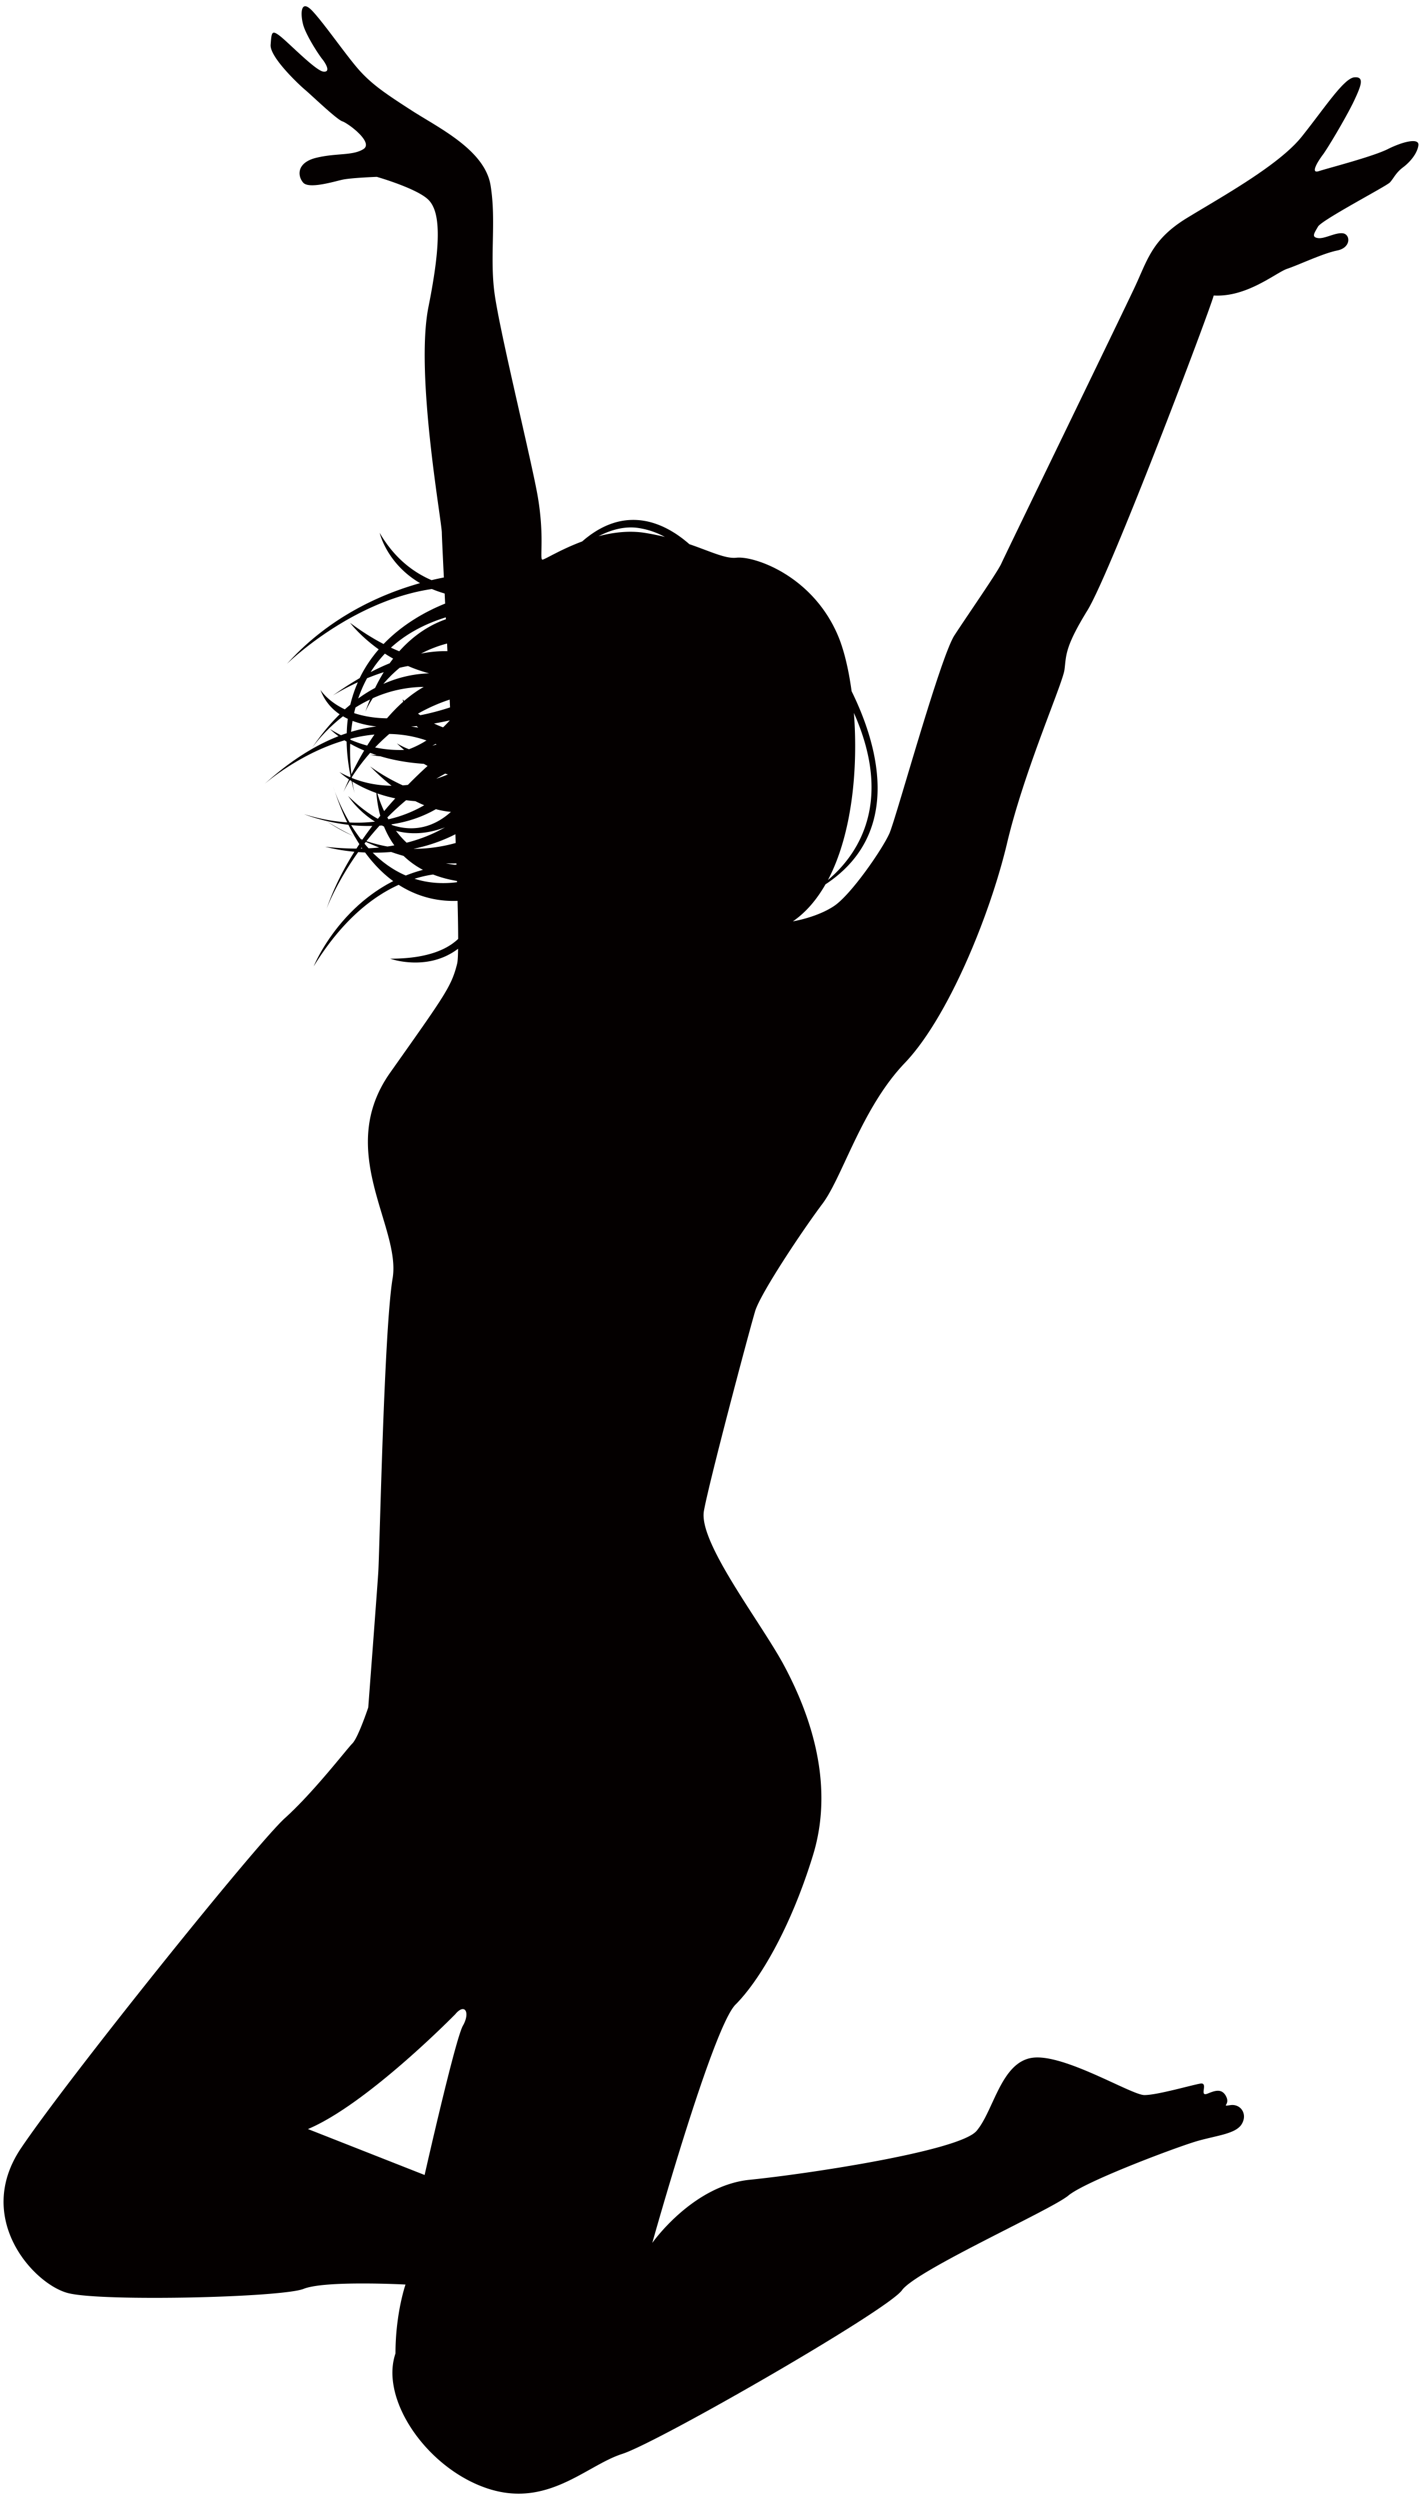 <svg xmlns="http://www.w3.org/2000/svg" viewBox="0 0 455.286 800"><path d="M104.416 291.171c.039-.097.078-.195.117-.298-.078.183-.117.298-.117.298zm-19.91-40.118c.079-.064.156-.122.221-.187a2.521 2.521 0 01-.221.187zM21.882 733.841c11.026 2.759 68.456 1.377 75.34-1.383 6.895-2.754 32.61-1.376 32.61-1.376s-3.208 9.195-3.208 22.052c-5.065 14.701 10.091 36.752 29.39 43.181 19.298 6.429 31.701-7.35 43.182-11.026 11.481-3.674 84.976-45.936 89.573-52.365 4.597-6.435 47.779-25.727 53.286-30.319 5.507-4.591 34.909-15.617 41.338-17.46 6.428-1.831 12.402-2.299 14.234-5.507 1.858-3.221-.455-6.429-3.662-5.974-3.221.46 0 0-1.377-2.754-1.39-2.759-3.676-1.844-5.974-.922-2.87 1.143.455-3.676-2.299-3.214-2.753.461-13.779 3.675-17.908 3.675-4.144 0-25.728-13.325-35.833-11.942-10.103 1.376-12.403 16.995-17.922 23.423-5.507 6.434-54.195 13.779-72.573 15.617-18.376 1.838-31.233 20.215-31.233 20.215s19.286-68.904 26.636-76.255c7.351-7.35 17.455-23.884 24.807-47.774 7.35-23.883-1.831-46.851-9.183-60.631-7.35-13.786-27.558-39.507-25.727-49.61 1.831-10.104 15.572-61.572 16.532-64.313 2.156-6.123 15.001-25.416 21.442-33.993 6.428-8.572 12.559-30.625 26.338-45.014 13.779-14.396 27.247-47.156 32.768-70.436 5.506-23.273 17.752-50.831 18.363-55.429.611-4.592 0-7.039 7.352-18.988 7.35-11.942 38.597-94.32 40.429-100.749 10.727.61 19.91-7.35 23.584-8.578 3.676-1.221 11.325-4.895 15.923-5.818 4.584-.915 4.286-5.202 1.831-5.513-2.442-.299-5.818 1.838-7.947 1.532-2.157-.305-1.234-1.532 0-3.676 1.219-2.135 21.74-12.857 22.96-14.083 1.221-1.227 1.831-3.066 4.286-4.903 2.442-1.838 4.584-4.591 4.895-7.039.313-2.455-4.895-1.227-9.792 1.221-4.909 2.455-19.299 6.13-22.052 7.046-2.753.922-.61-2.753 1.221-5.201 1.831-2.455 7.961-12.864 10.104-17.462 2.142-4.591 3.377-7.656 0-7.345-3.364.306-9.494 9.8-16.832 18.981-7.35 9.188-25.74 19.299-36.753 26.033-11.026 6.734-12.559 13.169-16.534 21.748-3.987 8.564-41.649 86.046-42.883 88.806-1.221 2.753-10.403 15.923-15 22.961-4.598 7.045-18.676 58.494-20.832 63.391-2.143 4.902-12.234 19.604-17.754 23.278-5.519 3.676-13.168 4.896-13.168 4.896 4.246-2.908 7.675-7.006 10.441-11.844 25.56-16.831 16.144-46.033 8.364-61.806-.987-7.253-2.532-13.527-4.415-17.915-8.26-19.286-26.949-25.417-32.455-24.806-3.507.396-8.156-1.949-15.078-4.332-7.35-6.46-20.144-13.234-34.312-.876-7.116 2.644-12.272 5.994-12.779 5.825-.923-.305.922-8.266-1.845-22.356-2.753-14.085-11.936-51.443-13.468-63.086-1.532-11.636.61-22.962-1.234-34.292-1.831-11.338-16.532-18.376-25.104-23.89-8.571-5.512-12.558-8.267-16.545-12.558-3.974-4.286-11.312-15.001-15.299-19.286-3.974-4.293-3.974.915-3.065 4.285.923 3.371 4.896 9.494 6.131 11.021 1.221 1.532 2.753 4.285.311 3.98-2.467-.306-11.04-9.183-13.792-11.325-2.753-2.149-2.753-1.227-3.066 2.753-.298 3.982 9.195 12.864 11.026 14.397 1.845 1.526 10.104 9.493 11.949 10.103 1.844.61 10.103 6.741 6.74 8.877-3.377 2.149-8.585 1.227-15.013 2.759-6.428 1.534-6.129 5.818-4.286 7.962 1.831 2.142 9.793-.313 12.559-.923 2.753-.611 11.026-.915 11.026-.915s12.858 3.675 16.532 7.351c3.676 3.675 4.286 12.864 0 34.299-4.285 21.435 4.286 68.591 4.286 72.267 0 .714.247 6.078.649 14.286a91.128 91.128 0 00-3.947.858c-5.91-2.546-11.962-7.104-16.611-15.144 0 0 2.221 9.837 12.936 16.097-12.039 3.371-28.909 10.572-42.637 25.858 0 0 20.378-20.124 46.417-23.981a38.416 38.416 0 004.091 1.442c.052 1.045.104 2.123.156 3.226-5.35 2.143-13.182 6.149-19.714 12.942-3.325-1.728-6.91-3.942-10.728-6.8 0 0 3.144 4.196 9.169 8.508-2.311 2.669-4.415 5.721-6.104 9.214a109.33 109.33 0 00-8.584 5.558s3.13-2.012 8.013-4.246a41.815 41.815 0 00-2.415 7.175c-.572.488-1.156.968-1.753 1.5-5.65-2.681-7.818-6.271-7.818-6.271 1.297 3.467 3.454 6.012 6.168 7.85-3.012 2.955-6.012 6.546-8.948 10.882 1.286-1.792 4.676-6.103 10.013-10.247.494.292 1 .558 1.534.812a46.968 46.968 0 00-.338 4.604 44.64 44.64 0 00-1.845.642 45.777 45.777 0 01-3.532-1.987s.909.962 2.739 2.298c-2.87 1.117-5.818 2.533-8.857 4.299.091-.144.195-.273.286-.423a9.707 9.707 0 00-.299.436c-4.727 2.746-9.662 6.337-14.779 10.961 1.559-1.338 11.896-9.929 25.584-13.948.195.136.442.266.662.395.065 3.441.468 7.138 1.261 11.072-.052.11-.105.221-.157.337a33.346 33.346 0 01-3.377-1.642s1.04 1 3.039 2.345a98.108 98.108 0 00-1.804 4.084s.675-1.513 2.117-3.87c.169.097.338.214.507.318a91.4 91.4 0 001 3.994c-.117-.448-.43-1.805-.741-3.825a41.012 41.012 0 007.676 3.649c.232 2.662.649 5.091 1.259 7.28-.261.325-.507.656-.78.98-2.962-1.636-6.131-4-9.507-7.305 0 0 2.975 4.708 8.584 8.201a47.431 47.431 0 01-8.116.28 61.578 61.578 0 01-4.728-9.91c1.221 3.63 2.545 6.936 3.961 9.871-4.234-.273-8.819-1.085-13.792-2.617 0 0 5.87 2.428 14.182 3.39a61.252 61.252 0 002.038 3.798c-.142-.065-.285-.124-.428-.187.156.071.298.142.455.221.467.818.947 1.604 1.429 2.357-.313.468-.623.948-.935 1.428a88.157 88.157 0 01-10-.597s3.649 1.072 9.35 1.611c-3.545 5.636-6.662 11.766-8.934 18.299.584-1.545 3.714-9.188 10.155-18.195a77.46 77.46 0 002.208.131c2.884 3.929 5.935 6.928 9.001 9.161-18.182 9.242-25.467 27.274-25.467 27.274 8.974-14.572 18.662-22.208 27.208-26.091 7.039 4.513 13.961 5.338 18.857 5.136.117 4.761.195 8.903.195 12.176-3.637 3.48-10.143 6.33-21.754 6.33 0 0 11.87 4.293 21.728-3.188-.025 2.415-.129 4.052-.286 4.714-1.843 7.35-3.688 9.805-21.442 34.916-17.766 25.111 3.52 49.299.767 65.839-2.768 16.532-4.144 87.274-4.598 94.169-.455 6.883-3.209 43.176-3.209 43.176s-3.22 9.643-5.064 11.488c-1.831 1.831-12.403 15.61-21.585 23.883-9.182 8.267-69.365 83.143-84.52 105.65-15.16 22.51 4.126 43.64 15.152 46.4zm97.444-460.974c1.87.018 3.844-.052 5.922-.221 1.286.448 2.623.877 3.974 1.259a27.311 27.311 0 006.194 4.462 48.096 48.096 0 00-5.494 1.811c-4.142-1.779-7.65-4.383-10.596-7.311zm7.454-6.994c4.363 1.162 9.611 1.189 15.675-1.111-3.467 2.007-7.546 3.715-12.26 4.916a29.955 29.955 0 01-3.415-3.805zm-10.079 4.11c.143-.189.286-.37.428-.559 1.352.604 2.78 1.208 4.273 1.798a63.03 63.03 0 01-3.402.24 37.834 37.834 0 01-1.299-1.479zm-1.181 1.559c.092-.11.169-.221.26-.331.064.104.142.221.208.331h-.468zm.337-2.585c-.052-.058-.09-.117-.142-.181.065.032.129.064.194.091-.013.031-.039.058-.052.09zm3.351-4.643a120.85 120.85 0 00-3.196 4.39c-.155-.065-.324-.124-.505-.189a55.157 55.157 0 01-3.079-4.467c2.131.214 4.416.311 6.78.266zm3.064-.149c.221.11.43.221.662.331.937 2.279 2.052 4.286 3.325 6.032-.714.131-1.442.259-2.208.37a47.745 47.745 0 01-6.727-1.727 93.837 93.837 0 014.208-4.961c.247-.02.481-.026.74-.045zm1.742-2.572a84.1 84.1 0 016.012-5.519c.962.129 1.948.234 2.962.311.987.494 1.922.923 2.844 1.3a41.267 41.267 0 01-11.468 4.505c-.116-.194-.234-.401-.35-.597zm-3.183-7.688a45.644 45.644 0 005.728 1.578 123.15 123.15 0 00-3.57 4.084 38.11 38.11 0 01-2.158-5.662zm-8.207-5.176a63.91 63.91 0 015.895-7.805c.649.247 1.351.481 2.079.707-.689 0-1.39-.019-2.092-.071 0 0 1.234.305 3.273.46 3.87 1.157 8.507 2.059 13.936 2.417.389.227.779.455 1.182.676a154.424 154.424 0 00-6.3 6.064c-.532.065-1.077.11-1.636.155-6.312-2.888-10.456-6.097-10.456-6.097 2.377 2.449 4.663 4.487 6.87 6.215-4.104-.058-8.441-.766-12.714-2.48-.012-.084-.025-.156-.037-.241zm23.922-11.772a30.997 30.997 0 01-5.611 2.811 24.691 24.691 0 01-3.857-1.883s.856.87 2.325 2.104a39.098 39.098 0 01-9.312-.793 63.893 63.893 0 014.546-4.324c3.896.072 7.896.702 11.909 2.085zm-4.909-4.449c.598-.051 1.196-.11 1.779-.175.143.175.313.351.481.533a35.265 35.265 0 00-2.26-.358zm-15.039 7.67c-1.377 2.305-2.741 4.85-4.091 7.629a66.137 66.137 0 01-.377-9.805 43.69 43.69 0 004.468 2.176zm-4.376-3.78a49.867 49.867 0 017.675-1.344 83.671 83.671 0 00-2.338 3.539 41.24 41.24 0 01-5.363-1.87c.012-.111.012-.214.026-.325zm.662-5.707c2.363.903 4.935 1.48 7.636 1.786-2.61.318-5.311.876-8.116 1.721.129-1.151.272-2.32.48-3.507zm5.584-6.839a65.788 65.788 0 00-1.494 3.928s.728-1.772 2.377-4.343a40.577 40.577 0 0116.312-3.617c-1.961 1.124-4.065 2.579-6.26 4.48-.156-.176-.325-.318-.494-.5 0 0 .052.292.181.766-1.688 1.488-3.415 3.254-5.195 5.306-4.194-.065-7.688-.721-10.519-1.669a32.91 32.91 0 01.455-1.806 45.178 45.178 0 014.637-2.545zm4.273-4.987a40.32 40.32 0 015.234-5.175 45.491 45.491 0 012.661-.552 48.245 48.245 0 006.78 2.343c-4.298.131-9.325 1.007-14.675 3.384zm-5.221-1.818a76.56 76.56 0 015.351-1.949 57.442 57.442 0 00-2.766 5.039 45.83 45.83 0 00-5.417 3.396 41.732 41.732 0 012.832-6.486zm5.714-7.877c.832.54 1.714 1.072 2.636 1.597-.363.481-.739.968-1.104 1.488a72.106 72.106 0 00-6.091 2.832 36.943 36.943 0 014.559-5.917zm19.52-10.993c-4.052 1.402-9.611 4.292-14.922 10.24a52.317 52.317 0 01-2.662-1.162c4.351-3.974 10.066-7.364 17.558-9.695.013.201.026.409.026.617zm.494 10.207c-2.351-.064-5.183.131-8.455.779a39.775 39.775 0 018.352-3.226c.024.812.064 1.623.103 2.447zm.844 18.001c-3.429 1.111-6.611 1.935-9.533 2.494-.247-.176-.481-.326-.728-.507a56.235 56.235 0 0110.143-4.494l.118 2.507zm-.675 21.449c-1.131.467-2.39.942-3.728 1.37a73.946 73.946 0 012.858-1.637c.285.098.571.182.87.267zm-1.559-15.072a29.981 29.981 0 01-2.896-1.227c1.793-.306 3.494-.656 5.066-1.007a36.827 36.827 0 01-2.17 2.234zm-3.442 5.882c.337-.18.675-.363 1.013-.57.129.065.259.117.376.176-.454.135-.921.265-1.389.394zm5.962 21.17c-4.324 3.877-10.663 6.935-18.909 4.208-.04-.077-.092-.149-.144-.221 4.714-.701 9.573-2.175 14.233-4.85 1.741.466 3.352.734 4.82.863zm1.519 9.962c-3.727 1.032-8.26 1.85-13.364 1.863-.013-.013-.025-.02-.039-.032 4.338-.896 8.857-2.365 13.312-4.638.025.942.066 1.877.091 2.807zm.259 6.954c-.208.007-.402.007-.597.02a27.493 27.493 0 01-2.791-.475c1.129.052 2.246.058 3.363.013.013.149.013.293.025.442zm.169 5.591c-5.104.644-9.623.156-13.61-1.104a39.794 39.794 0 015.935-1.37c2.597 1.019 5.207 1.663 7.663 2.071 0 .137.012.267.012.403zm118.755-.694c7.805-14.767 9.688-35.955 8.312-53.495 12.884 29.007.962 45.663-8.312 53.495zm-73.441-110.029c3.935-2.026 8.389-3.332 12.909-2.611 3.181.5 5.947 1.552 8.337 2.838a80.916 80.916 0 00-6.494-1.311c-5.026-.786-10.117-.137-14.752 1.084zM98.598 681.321c18.987-7.962 47.169-36.747 47.169-36.747 3.052-3.676 4.883-.617 2.442 3.675-2.442 4.286-12.259 47.773-12.259 47.773l-37.352-14.701zm7.961-429.955s.221.721.649 1.935c-.208-.649-.442-1.266-.649-1.935zm-2.143 11.324a53.298 53.298 0 008.753 4.865c-5.324-2.644-8.753-4.865-8.753-4.865z" fill="#040000"/></svg>